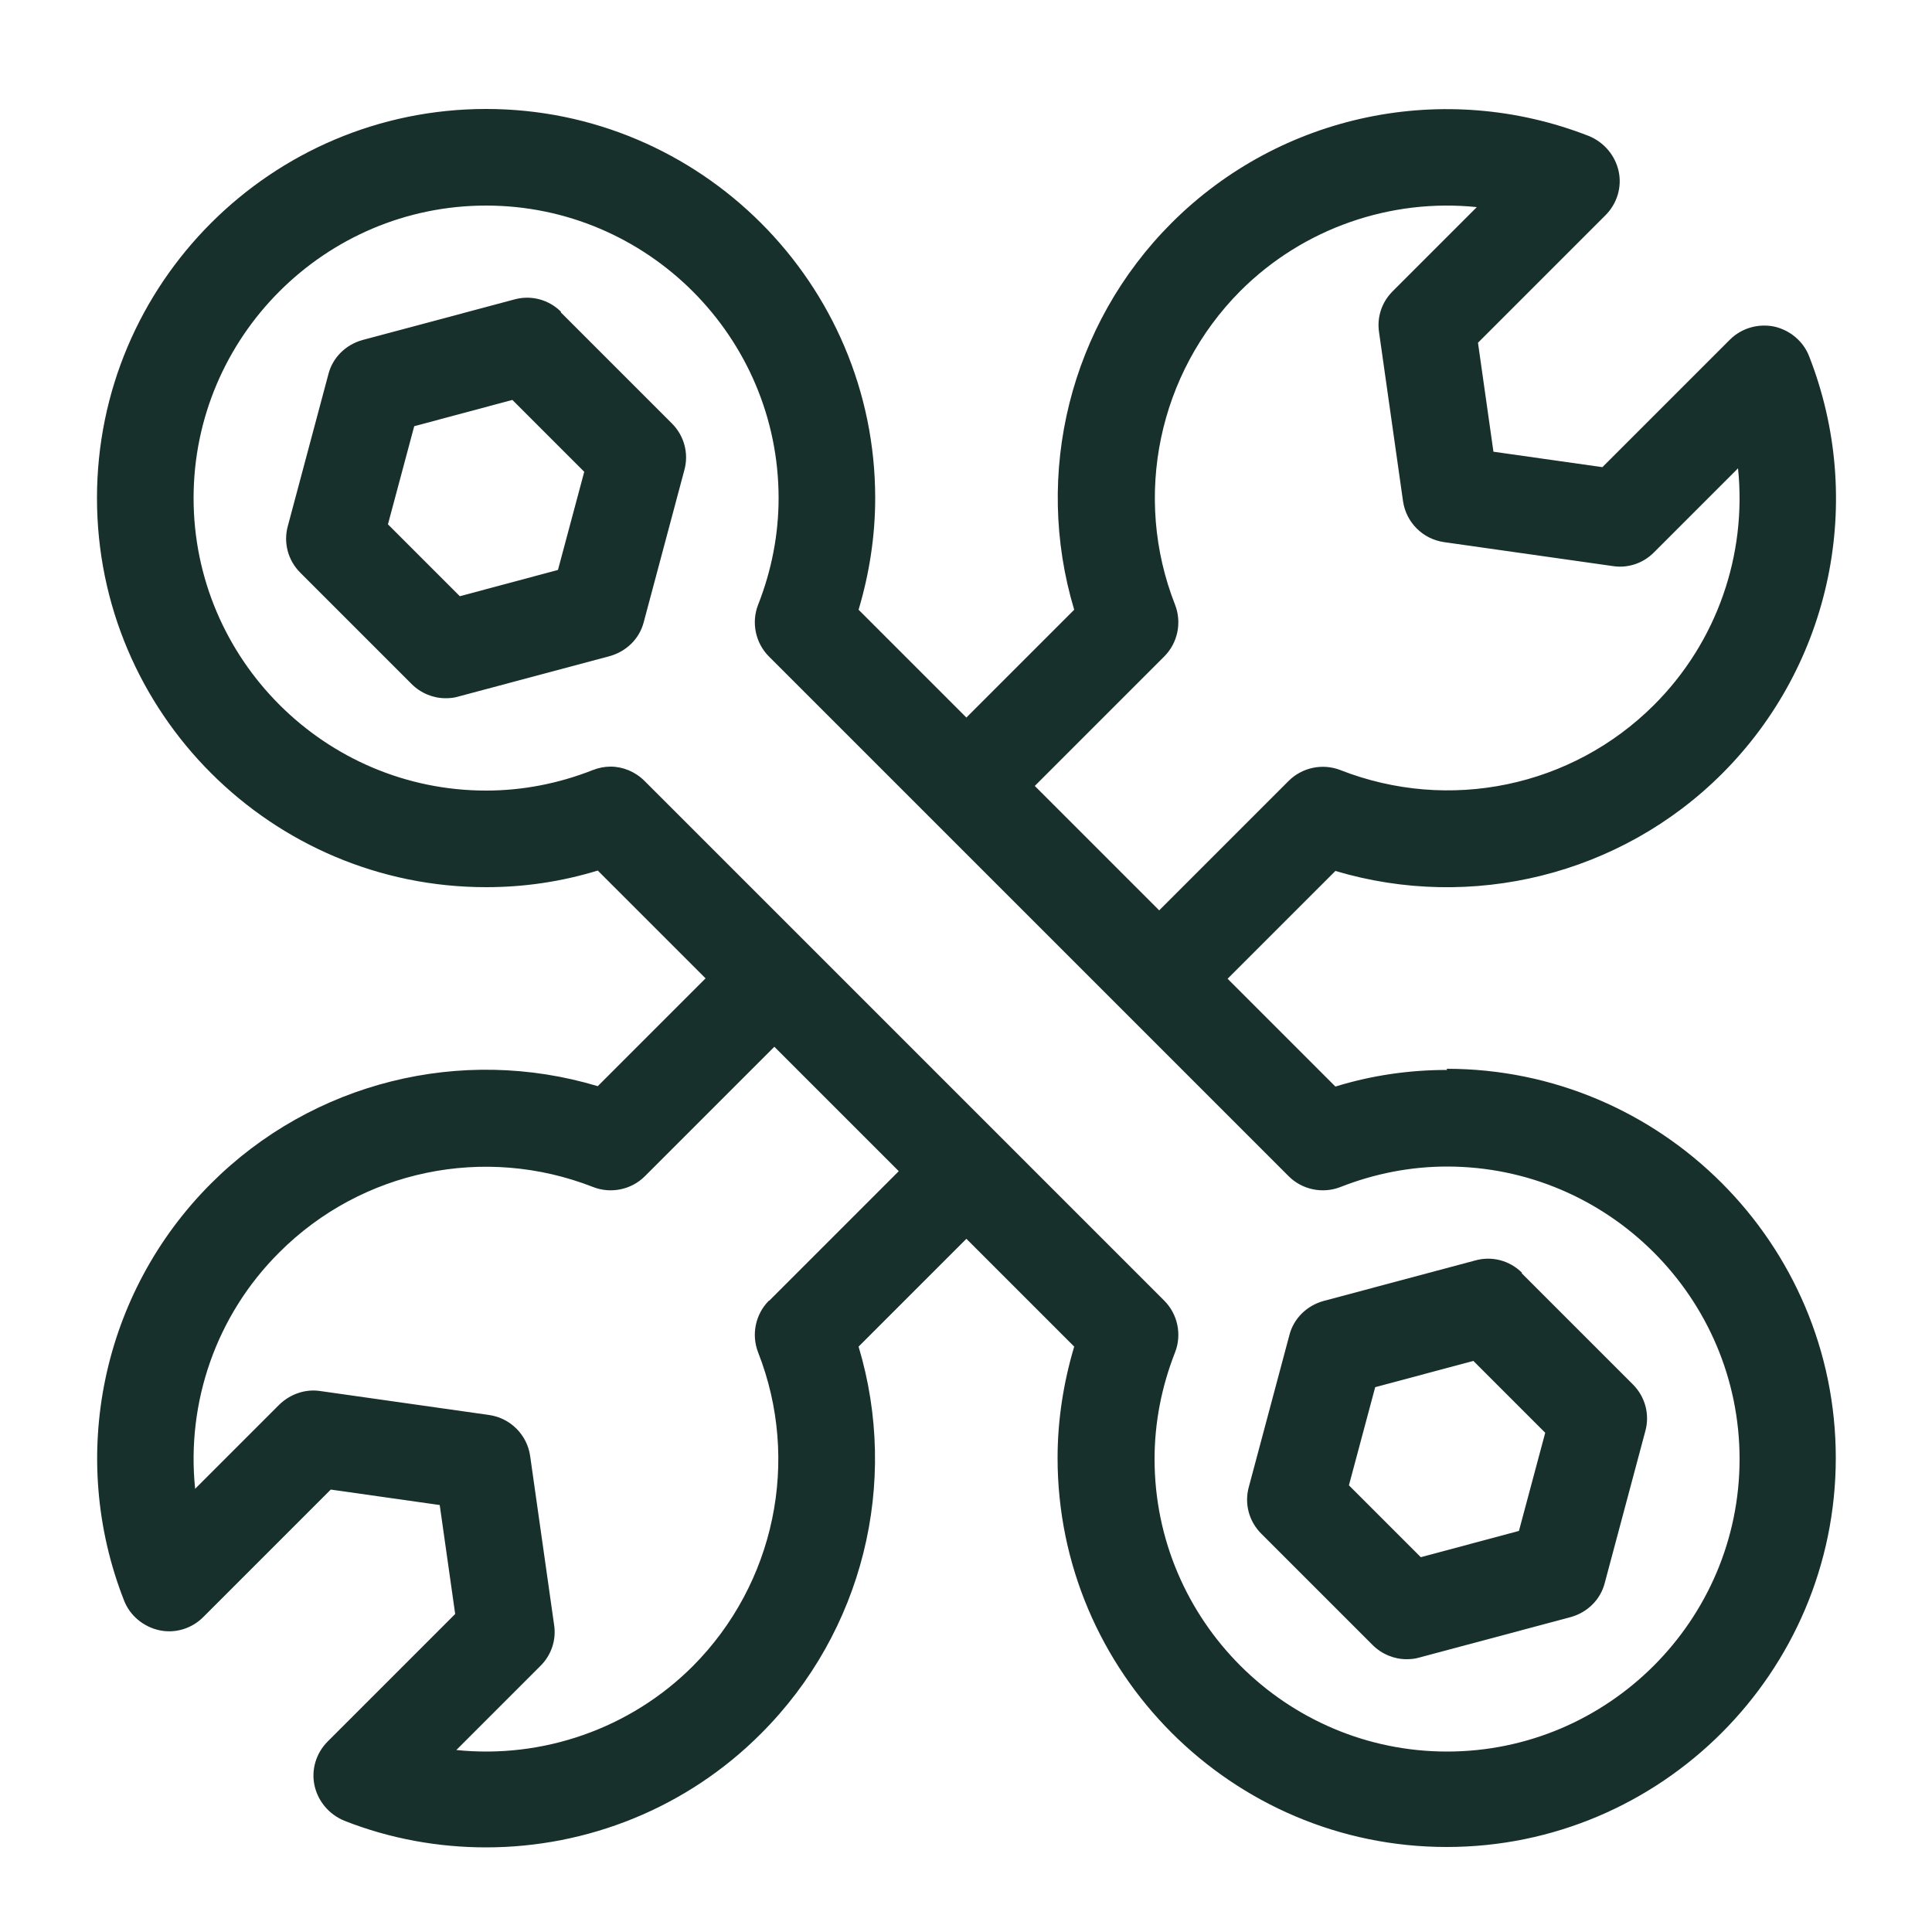 <?xml version="1.0" encoding="UTF-8"?>
<svg id="Layer_2" data-name="Layer 2" xmlns="http://www.w3.org/2000/svg" viewBox="0 0 50 50">
  <defs>
    <style>
      .cls-1 {
        fill: none;
      }

      .cls-2 {
        fill: #18302c;
      }
    </style>
  </defs>
  <g id="Layer_1-2" data-name="Layer 1">
    <g>
      <g>
        <path class="cls-2" d="M14.52,8.07c-.32-.32-.78-.44-1.21-.32l-3.93,1.05c-.43.12-.77.45-.88.88l-1.05,3.93c-.12.43,0,.89.32,1.21l2.88,2.88c.24.24.56.37.88.37.11,0,.22-.01.32-.04l3.93-1.05c.43-.12.77-.45.88-.88l1.05-3.93c.12-.43,0-.89-.32-1.21l-2.88-2.88ZM14.44,14.75l-2.54.68-1.86-1.86.68-2.54,2.54-.68,1.86,1.86-.68,2.54Z"/>
        <path class="cls-2" d="M39.39,32.94c-.32-.32-.78-.44-1.21-.32l-3.93,1.05c-.43.12-.77.45-.88.88l-1.05,3.93c-.12.43,0,.89.32,1.21l2.88,2.88c.24.24.56.37.88.37.11,0,.22-.01.32-.04l3.93-1.05c.43-.12.77-.45.88-.88l1.05-3.93c.12-.43,0-.89-.32-1.21l-2.88-2.88ZM39.31,39.62l-2.54.68-1.86-1.86.68-2.54,2.54-.68,1.86,1.86-.68,2.54Z"/>
        <path class="cls-2" d="M37.45,27.69c-.98,0-1.95.14-2.89.43l-2.79-2.79,2.79-2.79c3.52,1.05,7.38.11,10.01-2.52,2.83-2.83,3.71-7.07,2.25-10.8-.15-.39-.5-.68-.91-.77-.41-.08-.84.04-1.14.34l-3.3,3.3-2.82-.4-.4-2.82,3.3-3.3c.3-.3.43-.73.34-1.14-.09-.41-.38-.75-.77-.91-3.73-1.46-7.97-.58-10.8,2.25-2.63,2.63-3.58,6.48-2.52,10.01l-2.79,2.79-2.79-2.79c.28-.94.43-1.91.43-2.89,0-5.55-4.52-10.07-10.07-10.07S2.51,7.33,2.51,12.89s4.52,10.07,10.07,10.07c.98,0,1.94-.14,2.89-.43l2.79,2.79-2.79,2.79c-3.53-1.06-7.38-.11-10.01,2.52-2.83,2.83-3.71,7.07-2.25,10.79.15.39.5.68.91.77.41.09.84-.04,1.14-.34l3.3-3.3,2.82.4.4,2.82-3.3,3.3c-.3.3-.43.73-.34,1.14.09.41.38.75.77.91,1.19.47,2.44.69,3.67.69,2.62,0,5.2-1.02,7.12-2.95,2.63-2.63,3.58-6.48,2.52-10.01l2.79-2.79,2.79,2.79c-.28.94-.43,1.91-.43,2.88,0,5.55,4.52,10.07,10.07,10.07s10.07-4.52,10.07-10.07-4.52-10.07-10.07-10.07ZM30.13,16.99c.35-.35.46-.88.28-1.34-1.1-2.8-.43-5.99,1.69-8.12,1.63-1.63,3.9-2.4,6.12-2.17l-2.18,2.18c-.28.28-.41.67-.35,1.06l.62,4.37c.08.55.51.98,1.06,1.06l4.37.62c.39.06.78-.07,1.06-.35l2.18-2.18c.23,2.23-.54,4.49-2.17,6.12-2.13,2.13-5.31,2.79-8.12,1.69-.46-.18-.99-.07-1.34.28l-3.35,3.35-3.22-3.22,3.35-3.35ZM19.9,33.66c-.35.35-.46.88-.28,1.34,1.1,2.8.43,5.99-1.69,8.12-1.63,1.63-3.9,2.4-6.12,2.17l2.18-2.18c.28-.28.41-.67.35-1.06l-.62-4.37c-.08-.55-.51-.98-1.06-1.06l-4.37-.62c-.39-.06-.78.08-1.06.35l-2.18,2.18c-.23-2.23.54-4.49,2.18-6.12,2.13-2.13,5.31-2.79,8.12-1.69.46.18.99.07,1.34-.28l3.35-3.35,3.22,3.22-3.35,3.35ZM37.45,45.33c-4.17,0-7.57-3.4-7.57-7.57,0-.94.18-1.87.53-2.76.18-.46.07-.99-.28-1.34l-13.45-13.45c-.24-.24-.56-.37-.88-.37-.15,0-.31.03-.46.09-.89.35-1.82.53-2.76.53-4.17,0-7.57-3.4-7.57-7.57s3.4-7.57,7.57-7.57,7.57,3.4,7.57,7.57c0,.94-.18,1.87-.53,2.76-.18.46-.07.99.28,1.34l13.45,13.45c.35.35.88.46,1.34.28.89-.35,1.82-.53,2.76-.53,4.17,0,7.57,3.4,7.57,7.57s-3.4,7.57-7.57,7.57Z"/>
      </g>
      <rect class="cls-1" width="50" height="50"/>
    </g>
  </g>
</svg>